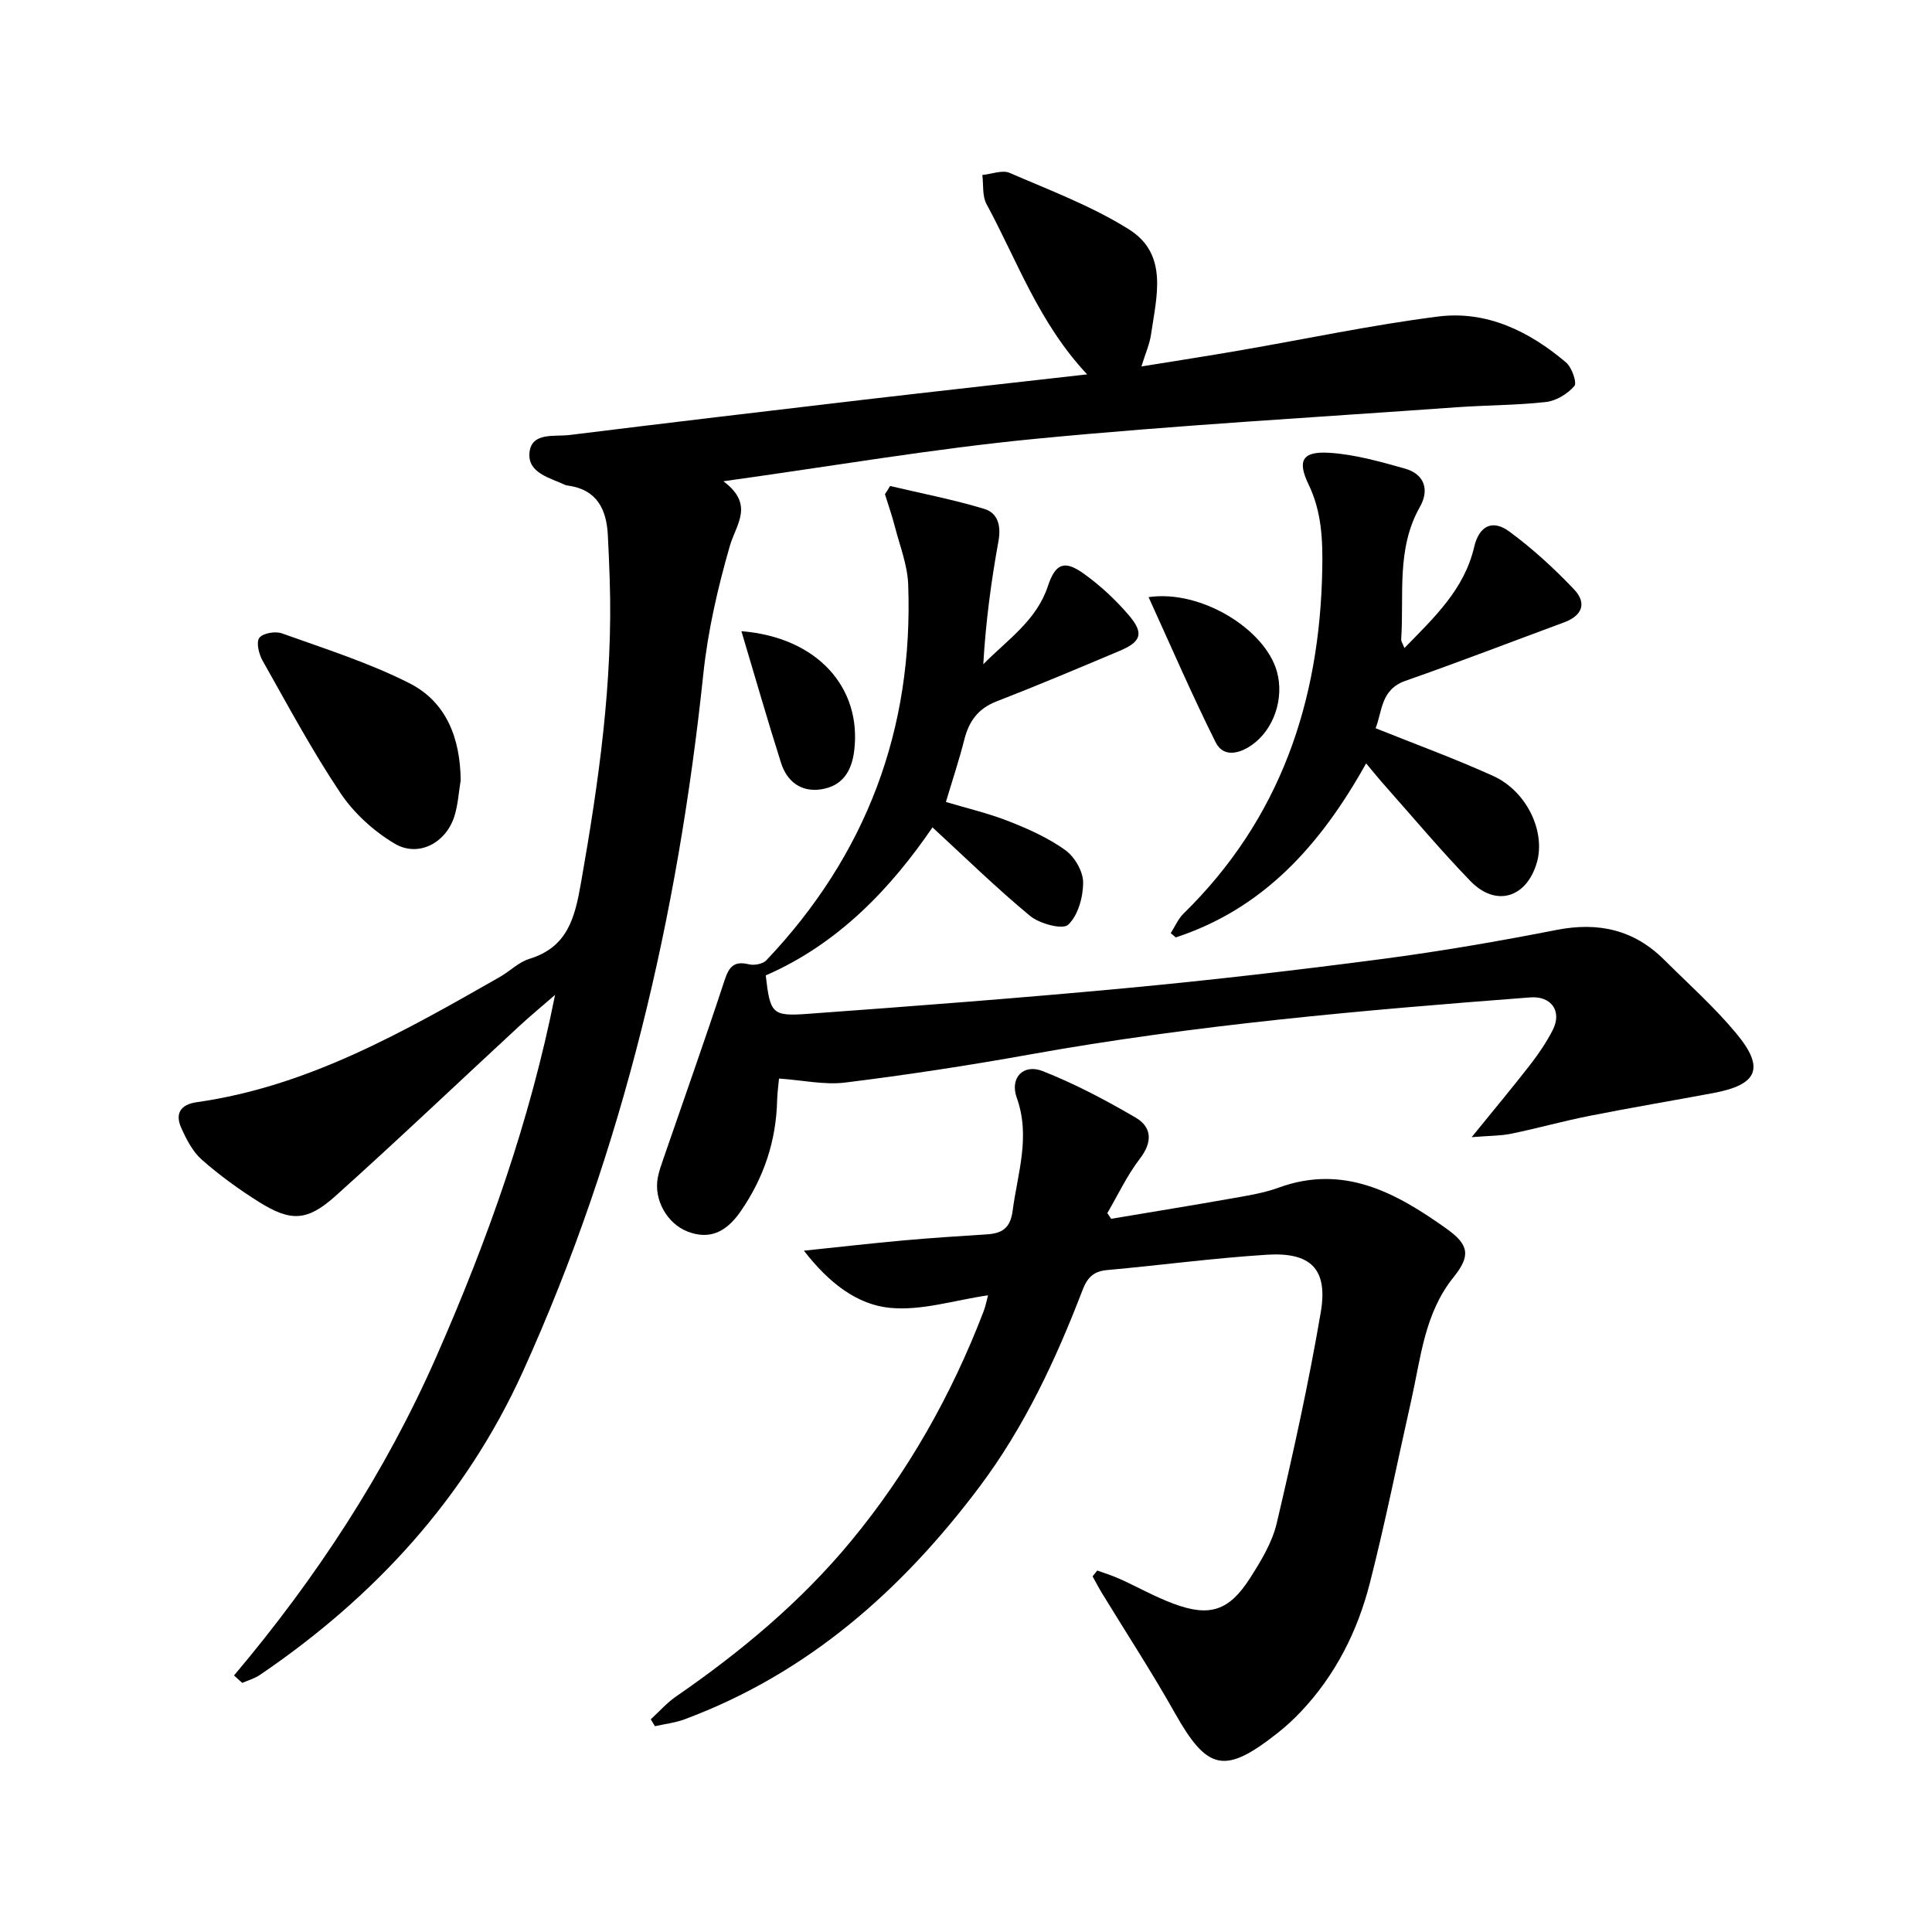<svg enable-background="new 0 0 400 400" viewBox="0 0 400 400" xmlns="http://www.w3.org/2000/svg"><path d="m48.45 346.89c17.01-20.17 31.32-41.97 41.91-66.06 10.54-23.98 19.32-48.55 24.56-74.85-2.48 2.16-5.01 4.25-7.43 6.48-12.69 11.73-25.2 23.65-38.06 35.18-5.86 5.25-9.26 5.31-15.8 1.22-4.15-2.6-8.17-5.52-11.84-8.75-1.91-1.68-3.21-4.24-4.28-6.63-1.31-2.94-.11-4.81 3.21-5.28 23.15-3.28 42.96-14.65 62.8-25.95 2.06-1.18 3.86-3.05 6.06-3.72 7.94-2.44 9.43-8.47 10.71-15.76 3.66-20.83 6.66-41.67 5.94-62.89-.1-3.01-.22-6.02-.38-9.03-.27-5.42-2.26-9.49-8.27-10.32-.16-.02-.33-.03-.47-.09-3.24-1.52-7.95-2.5-7.48-6.79.46-4.23 5.2-3.2 8.31-3.59 20.28-2.51 40.58-4.92 60.88-7.3 15.07-1.76 30.15-3.42 46.26-5.25-10.04-10.71-14.48-23.54-20.84-35.27-.9-1.67-.6-3.99-.86-6.01 1.91-.18 4.13-1.1 5.67-.43 8.36 3.62 17.03 6.88 24.69 11.69 8.23 5.17 5.69 13.94 4.57 21.75-.29 2.01-1.16 3.94-1.99 6.63 6.98-1.13 13.6-2.15 20.2-3.29 13.72-2.37 27.38-5.28 41.18-7.04 10.08-1.29 18.92 3.04 26.53 9.5 1.2 1.02 2.31 4.2 1.72 4.89-1.4 1.62-3.76 3.06-5.88 3.3-6.13.69-12.35.65-18.51 1.09-29.09 2.09-58.23 3.73-87.25 6.54-21.07 2.04-41.99 5.65-64.54 8.78 6.49 4.85 2.65 8.84 1.32 13.44-2.48 8.62-4.53 17.51-5.47 26.42-5.26 50.01-16.52 98.48-37.33 144.4-11.88 26.21-30.75 46.76-54.49 62.88-1.09.74-2.42 1.11-3.64 1.65-.57-.5-1.14-1.02-1.71-1.54z"/><path d="m227.18 325.16c1.53.56 3.1 1.04 4.59 1.71 3.75 1.69 7.35 3.73 11.19 5.16 7.43 2.78 11.48 1.51 15.79-5.21 2.29-3.57 4.64-7.43 5.59-11.48 3.4-14.47 6.62-29.01 9.11-43.65 1.52-8.94-2.04-12.49-11.18-11.91-11.06.7-22.07 2.18-33.11 3.18-2.77.25-4.05 1.59-5.01 4.08-5.53 14.4-12.02 28.35-21.33 40.75-16.09 21.44-35.57 38.68-61.1 48.18-1.95.72-4.08.96-6.12 1.42-.29-.47-.58-.95-.87-1.42 1.74-1.59 3.32-3.41 5.24-4.73 13.39-9.24 25.8-19.57 36.2-32.14 11.82-14.3 20.82-30.26 27.46-47.56.44-1.14.66-2.35.93-3.36-6.92 1-13.79 3.25-20.36 2.59-6.62-.66-12.44-4.96-17.76-11.83 7.7-.8 14.19-1.55 20.68-2.13 5.69-.51 11.38-.88 17.08-1.24 3.18-.2 4.97-1.17 5.46-4.92 1.02-7.78 3.74-15.29.85-23.37-1.49-4.16 1.38-7.09 5.36-5.52 6.66 2.63 13.08 6.01 19.27 9.64 3.35 1.97 3.52 5.04.86 8.49-2.65 3.45-4.53 7.49-6.74 11.27.26.39.53.79.79 1.18 8.48-1.43 16.97-2.8 25.43-4.3 3.11-.55 6.29-1.07 9.24-2.15 13.5-4.92 24.34 1.08 34.7 8.45 4.78 3.39 5.09 5.65 1.51 10.11-6.01 7.48-6.75 16.59-8.72 25.35-2.86 12.67-5.39 25.43-8.61 38.01-2.54 9.93-7.11 19-14.25 26.56-1.52 1.61-3.17 3.12-4.91 4.49-10.92 8.6-14.49 7.72-21.22-4.24-4.72-8.39-10-16.47-15.02-24.7-.71-1.16-1.33-2.36-1.99-3.55.33-.43.65-.82.97-1.21z"/><path d="m184.28 100.62c6.52 1.54 13.13 2.81 19.53 4.75 2.78.84 3.49 3.49 2.91 6.68-1.52 8.35-2.64 16.78-3.14 25.47 5.06-5.12 11.03-9.06 13.38-16.18 1.55-4.7 3.43-5.41 7.35-2.62 3.44 2.45 6.62 5.41 9.37 8.62 3.23 3.78 2.63 5.52-1.91 7.43-8.45 3.56-16.9 7.13-25.45 10.45-3.83 1.48-5.71 4.11-6.67 7.91-1.04 4.13-2.4 8.18-3.81 12.91 4.18 1.25 8.71 2.31 13 3.99 4.07 1.59 8.18 3.44 11.7 5.96 1.93 1.38 3.7 4.4 3.71 6.69.01 3.03-1.04 6.84-3.1 8.78-1.13 1.07-5.91-.2-7.88-1.83-7.01-5.79-13.52-12.18-20.21-18.33-8.49 12.43-19.35 24.04-34.52 30.65.91 7.84 1.27 8.49 8.5 7.97 22.12-1.61 44.24-3.29 66.32-5.36 17.66-1.66 35.28-3.71 52.87-6.02 12.07-1.59 24.1-3.67 36.05-6.01 8.64-1.69 16.01-.05 22.26 6.17 5.05 5.03 10.42 9.81 14.95 15.27 5.95 7.17 4.44 10.6-4.7 12.32-8.55 1.6-17.13 3.04-25.66 4.73-5.42 1.07-10.76 2.57-16.17 3.69-2.21.46-4.52.42-8.27.73 4.73-5.83 8.52-10.36 12.14-15.03 1.74-2.24 3.36-4.64 4.65-7.16 1.97-3.86-.27-7.08-4.65-6.75-34.75 2.65-69.44 5.67-103.8 11.85-12.62 2.27-25.31 4.2-38.03 5.78-4.28.53-8.75-.48-13.71-.83-.13 1.41-.35 2.92-.39 4.43-.19 8.49-2.76 16.16-7.6 23.13-3.06 4.4-6.52 5.81-10.92 4.13-4.25-1.63-7.05-6.58-6.2-11.13.26-1.39.76-2.75 1.22-4.1 4.22-12.27 8.57-24.49 12.62-36.82.92-2.81 1.97-4.03 5.03-3.29 1.1.27 2.88-.06 3.61-.83 20.7-21.81 30.48-47.83 29.37-77.83-.15-4.02-1.74-8-2.76-11.97-.58-2.26-1.36-4.47-2.05-6.7.37-.55.72-1.12 1.06-1.7z"/><path d="m282.84 158.05c-9.56 17.14-21.39 30.11-39.41 36.03-.35-.29-.69-.58-1.04-.88.87-1.36 1.52-2.94 2.64-4.04 19.99-19.57 28.22-43.82 28.73-71.27.11-6.1-.1-11.92-2.84-17.6-2.4-4.99-1.25-6.9 4.37-6.54 5.25.34 10.48 1.83 15.59 3.27 4.06 1.15 5.09 4.41 3.11 7.9-4.94 8.7-3.27 18.22-3.89 27.46-.03.38.28.79.67 1.79 6.21-6.37 12.39-12.14 14.44-20.92 1.01-4.34 3.75-5.8 7.28-3.2 4.8 3.53 9.26 7.62 13.37 11.94 2.77 2.9 1.7 5.48-2.02 6.86-10.95 4.05-21.85 8.25-32.87 12.11-5.16 1.81-4.78 6.41-6.17 9.81 8.29 3.33 16.44 6.3 24.32 9.87 7.05 3.19 10.97 11.66 9.03 18.08-2.18 7.23-8.49 9.1-13.73 3.68-6.06-6.26-11.67-12.95-17.45-19.47-1.27-1.41-2.46-2.89-4.13-4.88z"/><path d="m95.38 161.55c-.41 2.48-.55 5.05-1.3 7.43-1.72 5.53-7.46 8.6-12.36 5.69-4.32-2.56-8.43-6.29-11.22-10.46-5.9-8.81-10.93-18.21-16.15-27.46-.76-1.35-1.35-3.79-.66-4.69.75-.98 3.32-1.42 4.68-.93 8.88 3.19 17.97 6.06 26.35 10.3 7.75 3.91 10.57 11.47 10.66 20.12z"/><path d="m237.8 123.63c10.86-1.59 24.12 6.65 26.57 15.4 1.56 5.58-.65 12.05-5.21 15.23-2.65 1.85-5.9 2.56-7.46-.55-4.88-9.76-9.21-19.8-13.9-30.08z"/><path d="m153.5 130.68c15.79 1.27 25 11.77 23.34 24.85-.54 4.28-2.53 7.23-6.82 7.89-4.19.64-7.09-1.63-8.32-5.49-2.8-8.81-5.34-17.7-8.2-27.25z"/></svg>